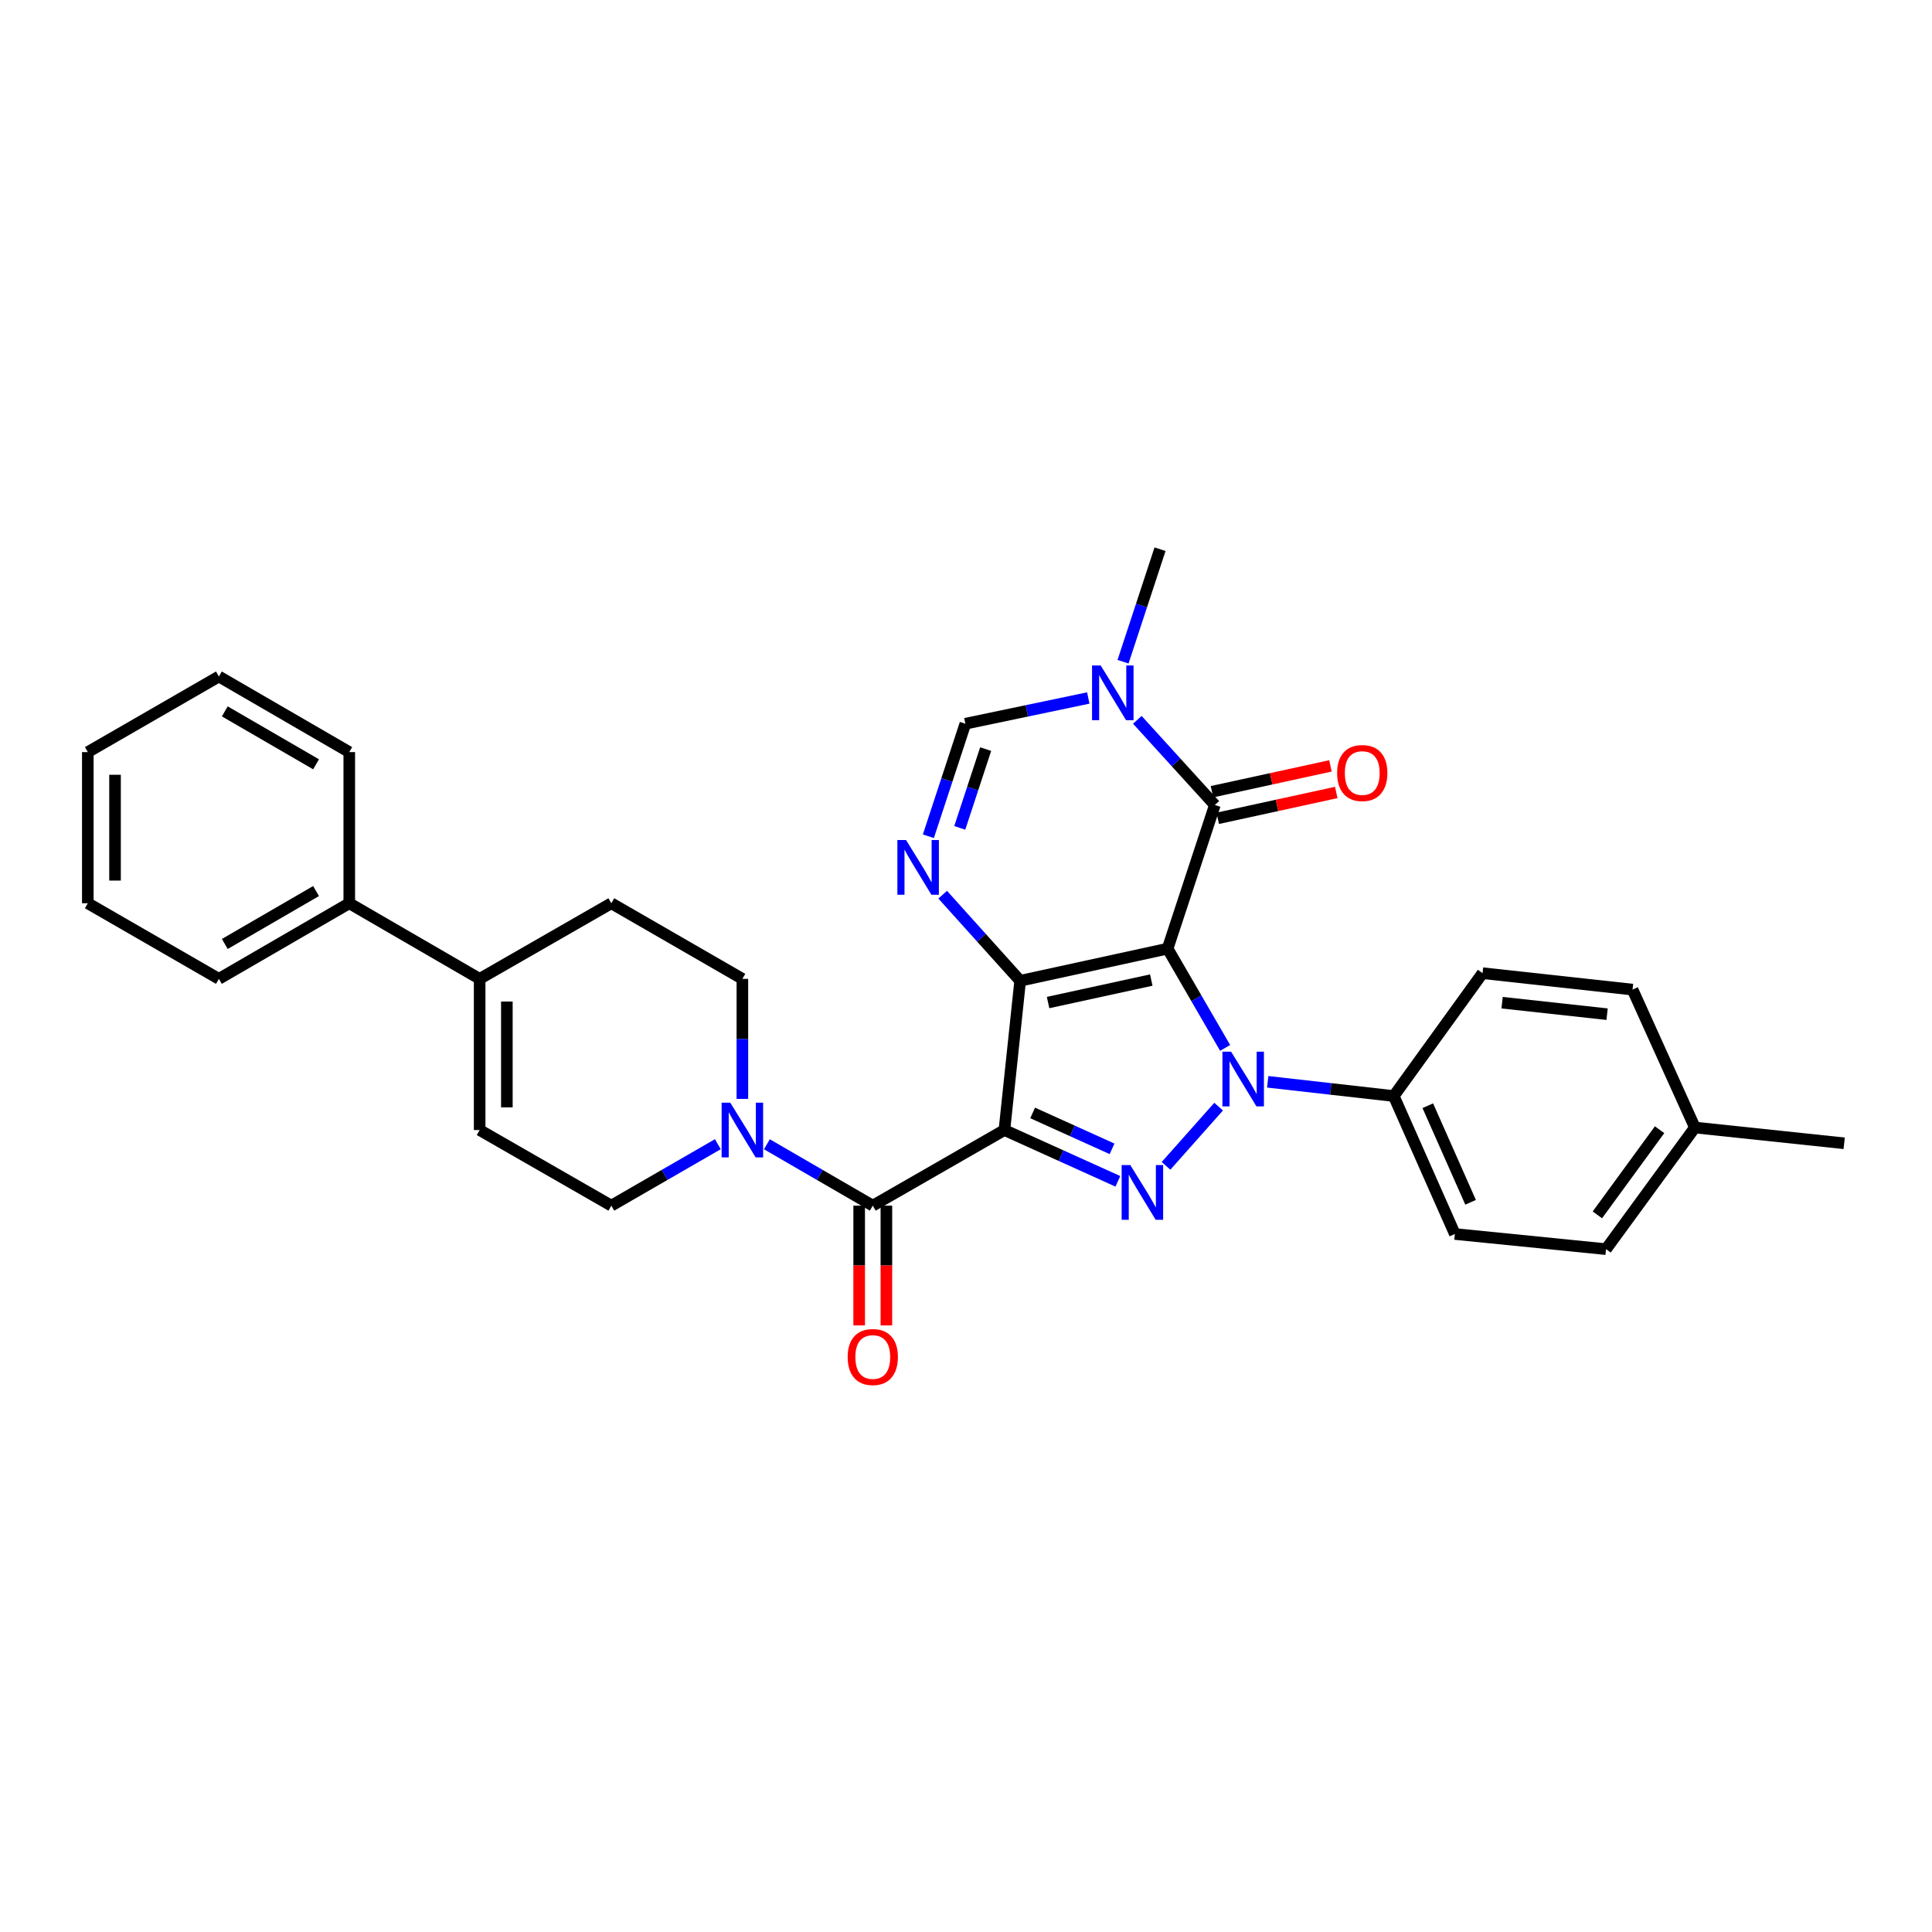<?xml version='1.0' encoding='iso-8859-1'?>
<svg version='1.1' baseProfile='full'
              xmlns='http://www.w3.org/2000/svg'
                      xmlns:rdkit='http://www.rdkit.org/xml'
                      xmlns:xlink='http://www.w3.org/1999/xlink'
                  xml:space='preserve'
width='1000px' height='1000px' viewBox='0 0 1000 1000'>
<!-- END OF HEADER -->
<rect style='opacity:1.0;fill:#FFFFFF;stroke:none' width='1000' height='1000' x='0' y='0'> </rect>
<path class='bond-0' d='M 604.348,491.022 L 528.037,507.65' style='fill:none;fill-rule:evenodd;stroke:#000000;stroke-width:6px;stroke-linecap:butt;stroke-linejoin:miter;stroke-opacity:1' />
<path class='bond-0' d='M 595.9,507.278 L 542.483,518.918' style='fill:none;fill-rule:evenodd;stroke:#000000;stroke-width:6px;stroke-linecap:butt;stroke-linejoin:miter;stroke-opacity:1' />
<path class='bond-2' d='M 604.348,491.022 L 619.238,516.709' style='fill:none;fill-rule:evenodd;stroke:#000000;stroke-width:6px;stroke-linecap:butt;stroke-linejoin:miter;stroke-opacity:1' />
<path class='bond-2' d='M 619.238,516.709 L 634.127,542.395' style='fill:none;fill-rule:evenodd;stroke:#0000FF;stroke-width:6px;stroke-linecap:butt;stroke-linejoin:miter;stroke-opacity:1' />
<path class='bond-4' d='M 604.348,491.022 L 628.809,416.675' style='fill:none;fill-rule:evenodd;stroke:#000000;stroke-width:6px;stroke-linecap:butt;stroke-linejoin:miter;stroke-opacity:1' />
<path class='bond-1' d='M 528.037,507.65 L 519.884,584.907' style='fill:none;fill-rule:evenodd;stroke:#000000;stroke-width:6px;stroke-linecap:butt;stroke-linejoin:miter;stroke-opacity:1' />
<path class='bond-5' d='M 528.037,507.65 L 507.988,485.37' style='fill:none;fill-rule:evenodd;stroke:#000000;stroke-width:6px;stroke-linecap:butt;stroke-linejoin:miter;stroke-opacity:1' />
<path class='bond-5' d='M 507.988,485.37 L 487.939,463.09' style='fill:none;fill-rule:evenodd;stroke:#0000FF;stroke-width:6px;stroke-linecap:butt;stroke-linejoin:miter;stroke-opacity:1' />
<path class='bond-6' d='M 519.884,584.907 L 451.75,624.041' style='fill:none;fill-rule:evenodd;stroke:#000000;stroke-width:6px;stroke-linecap:butt;stroke-linejoin:miter;stroke-opacity:1' />
<path class='bond-31' d='M 519.884,584.907 L 549.244,598.18' style='fill:none;fill-rule:evenodd;stroke:#000000;stroke-width:6px;stroke-linecap:butt;stroke-linejoin:miter;stroke-opacity:1' />
<path class='bond-31' d='M 549.244,598.18 L 578.604,611.453' style='fill:none;fill-rule:evenodd;stroke:#0000FF;stroke-width:6px;stroke-linecap:butt;stroke-linejoin:miter;stroke-opacity:1' />
<path class='bond-31' d='M 534.494,576.055 L 555.046,585.345' style='fill:none;fill-rule:evenodd;stroke:#000000;stroke-width:6px;stroke-linecap:butt;stroke-linejoin:miter;stroke-opacity:1' />
<path class='bond-31' d='M 555.046,585.345 L 575.598,594.636' style='fill:none;fill-rule:evenodd;stroke:#0000FF;stroke-width:6px;stroke-linecap:butt;stroke-linejoin:miter;stroke-opacity:1' />
<path class='bond-3' d='M 630.763,572.798 L 603.528,603.439' style='fill:none;fill-rule:evenodd;stroke:#0000FF;stroke-width:6px;stroke-linecap:butt;stroke-linejoin:miter;stroke-opacity:1' />
<path class='bond-11' d='M 656.167,559.94 L 688.785,563.624' style='fill:none;fill-rule:evenodd;stroke:#0000FF;stroke-width:6px;stroke-linecap:butt;stroke-linejoin:miter;stroke-opacity:1' />
<path class='bond-11' d='M 688.785,563.624 L 721.404,567.309' style='fill:none;fill-rule:evenodd;stroke:#000000;stroke-width:6px;stroke-linecap:butt;stroke-linejoin:miter;stroke-opacity:1' />
<path class='bond-7' d='M 628.809,416.675 L 608.747,394.627' style='fill:none;fill-rule:evenodd;stroke:#000000;stroke-width:6px;stroke-linecap:butt;stroke-linejoin:miter;stroke-opacity:1' />
<path class='bond-7' d='M 608.747,394.627 L 588.684,372.58' style='fill:none;fill-rule:evenodd;stroke:#0000FF;stroke-width:6px;stroke-linecap:butt;stroke-linejoin:miter;stroke-opacity:1' />
<path class='bond-14' d='M 630.31,423.556 L 660.977,416.868' style='fill:none;fill-rule:evenodd;stroke:#000000;stroke-width:6px;stroke-linecap:butt;stroke-linejoin:miter;stroke-opacity:1' />
<path class='bond-14' d='M 660.977,416.868 L 691.645,410.181' style='fill:none;fill-rule:evenodd;stroke:#FF0000;stroke-width:6px;stroke-linecap:butt;stroke-linejoin:miter;stroke-opacity:1' />
<path class='bond-14' d='M 627.309,409.794 L 657.976,403.107' style='fill:none;fill-rule:evenodd;stroke:#000000;stroke-width:6px;stroke-linecap:butt;stroke-linejoin:miter;stroke-opacity:1' />
<path class='bond-14' d='M 657.976,403.107 L 688.644,396.419' style='fill:none;fill-rule:evenodd;stroke:#FF0000;stroke-width:6px;stroke-linecap:butt;stroke-linejoin:miter;stroke-opacity:1' />
<path class='bond-32' d='M 480.524,432.845 L 490.098,403.722' style='fill:none;fill-rule:evenodd;stroke:#0000FF;stroke-width:6px;stroke-linecap:butt;stroke-linejoin:miter;stroke-opacity:1' />
<path class='bond-32' d='M 490.098,403.722 L 499.671,374.6' style='fill:none;fill-rule:evenodd;stroke:#000000;stroke-width:6px;stroke-linecap:butt;stroke-linejoin:miter;stroke-opacity:1' />
<path class='bond-32' d='M 496.777,428.507 L 503.478,408.121' style='fill:none;fill-rule:evenodd;stroke:#0000FF;stroke-width:6px;stroke-linecap:butt;stroke-linejoin:miter;stroke-opacity:1' />
<path class='bond-32' d='M 503.478,408.121 L 510.18,387.735' style='fill:none;fill-rule:evenodd;stroke:#000000;stroke-width:6px;stroke-linecap:butt;stroke-linejoin:miter;stroke-opacity:1' />
<path class='bond-9' d='M 451.75,624.041 L 424.346,608.153' style='fill:none;fill-rule:evenodd;stroke:#000000;stroke-width:6px;stroke-linecap:butt;stroke-linejoin:miter;stroke-opacity:1' />
<path class='bond-9' d='M 424.346,608.153 L 396.941,592.265' style='fill:none;fill-rule:evenodd;stroke:#0000FF;stroke-width:6px;stroke-linecap:butt;stroke-linejoin:miter;stroke-opacity:1' />
<path class='bond-15' d='M 444.708,624.041 L 444.708,655.036' style='fill:none;fill-rule:evenodd;stroke:#000000;stroke-width:6px;stroke-linecap:butt;stroke-linejoin:miter;stroke-opacity:1' />
<path class='bond-15' d='M 444.708,655.036 L 444.708,686.031' style='fill:none;fill-rule:evenodd;stroke:#FF0000;stroke-width:6px;stroke-linecap:butt;stroke-linejoin:miter;stroke-opacity:1' />
<path class='bond-15' d='M 458.793,624.041 L 458.793,655.036' style='fill:none;fill-rule:evenodd;stroke:#000000;stroke-width:6px;stroke-linecap:butt;stroke-linejoin:miter;stroke-opacity:1' />
<path class='bond-15' d='M 458.793,655.036 L 458.793,686.031' style='fill:none;fill-rule:evenodd;stroke:#FF0000;stroke-width:6px;stroke-linecap:butt;stroke-linejoin:miter;stroke-opacity:1' />
<path class='bond-8' d='M 563.293,361.278 L 531.482,367.939' style='fill:none;fill-rule:evenodd;stroke:#0000FF;stroke-width:6px;stroke-linecap:butt;stroke-linejoin:miter;stroke-opacity:1' />
<path class='bond-8' d='M 531.482,367.939 L 499.671,374.6' style='fill:none;fill-rule:evenodd;stroke:#000000;stroke-width:6px;stroke-linecap:butt;stroke-linejoin:miter;stroke-opacity:1' />
<path class='bond-21' d='M 581.281,342.504 L 590.854,313.389' style='fill:none;fill-rule:evenodd;stroke:#0000FF;stroke-width:6px;stroke-linecap:butt;stroke-linejoin:miter;stroke-opacity:1' />
<path class='bond-21' d='M 590.854,313.389 L 600.428,284.274' style='fill:none;fill-rule:evenodd;stroke:#000000;stroke-width:6px;stroke-linecap:butt;stroke-linejoin:miter;stroke-opacity:1' />
<path class='bond-13' d='M 371.553,592.233 L 343.988,608.137' style='fill:none;fill-rule:evenodd;stroke:#0000FF;stroke-width:6px;stroke-linecap:butt;stroke-linejoin:miter;stroke-opacity:1' />
<path class='bond-13' d='M 343.988,608.137 L 316.423,624.041' style='fill:none;fill-rule:evenodd;stroke:#000000;stroke-width:6px;stroke-linecap:butt;stroke-linejoin:miter;stroke-opacity:1' />
<path class='bond-16' d='M 384.251,568.791 L 384.251,537.724' style='fill:none;fill-rule:evenodd;stroke:#0000FF;stroke-width:6px;stroke-linecap:butt;stroke-linejoin:miter;stroke-opacity:1' />
<path class='bond-16' d='M 384.251,537.724 L 384.251,506.656' style='fill:none;fill-rule:evenodd;stroke:#000000;stroke-width:6px;stroke-linecap:butt;stroke-linejoin:miter;stroke-opacity:1' />
<path class='bond-10' d='M 248.266,506.656 L 316.423,467.523' style='fill:none;fill-rule:evenodd;stroke:#000000;stroke-width:6px;stroke-linecap:butt;stroke-linejoin:miter;stroke-opacity:1' />
<path class='bond-18' d='M 248.266,506.656 L 180.782,467.523' style='fill:none;fill-rule:evenodd;stroke:#000000;stroke-width:6px;stroke-linecap:butt;stroke-linejoin:miter;stroke-opacity:1' />
<path class='bond-34' d='M 248.266,506.656 L 248.266,584.907' style='fill:none;fill-rule:evenodd;stroke:#000000;stroke-width:6px;stroke-linecap:butt;stroke-linejoin:miter;stroke-opacity:1' />
<path class='bond-34' d='M 262.351,518.394 L 262.351,573.17' style='fill:none;fill-rule:evenodd;stroke:#000000;stroke-width:6px;stroke-linecap:butt;stroke-linejoin:miter;stroke-opacity:1' />
<path class='bond-19' d='M 721.404,567.309 L 753.041,638.721' style='fill:none;fill-rule:evenodd;stroke:#000000;stroke-width:6px;stroke-linecap:butt;stroke-linejoin:miter;stroke-opacity:1' />
<path class='bond-19' d='M 739.027,572.315 L 761.173,622.304' style='fill:none;fill-rule:evenodd;stroke:#000000;stroke-width:6px;stroke-linecap:butt;stroke-linejoin:miter;stroke-opacity:1' />
<path class='bond-20' d='M 721.404,567.309 L 767.369,503.714' style='fill:none;fill-rule:evenodd;stroke:#000000;stroke-width:6px;stroke-linecap:butt;stroke-linejoin:miter;stroke-opacity:1' />
<path class='bond-12' d='M 248.266,584.907 L 316.423,624.041' style='fill:none;fill-rule:evenodd;stroke:#000000;stroke-width:6px;stroke-linecap:butt;stroke-linejoin:miter;stroke-opacity:1' />
<path class='bond-17' d='M 384.251,506.656 L 316.423,467.523' style='fill:none;fill-rule:evenodd;stroke:#000000;stroke-width:6px;stroke-linecap:butt;stroke-linejoin:miter;stroke-opacity:1' />
<path class='bond-25' d='M 180.782,467.523 L 113.298,506.656' style='fill:none;fill-rule:evenodd;stroke:#000000;stroke-width:6px;stroke-linecap:butt;stroke-linejoin:miter;stroke-opacity:1' />
<path class='bond-25' d='M 163.594,461.208 L 116.355,488.601' style='fill:none;fill-rule:evenodd;stroke:#000000;stroke-width:6px;stroke-linecap:butt;stroke-linejoin:miter;stroke-opacity:1' />
<path class='bond-26' d='M 180.782,467.523 L 180.782,389.287' style='fill:none;fill-rule:evenodd;stroke:#000000;stroke-width:6px;stroke-linecap:butt;stroke-linejoin:miter;stroke-opacity:1' />
<path class='bond-23' d='M 753.041,638.721 L 831.276,646.561' style='fill:none;fill-rule:evenodd;stroke:#000000;stroke-width:6px;stroke-linecap:butt;stroke-linejoin:miter;stroke-opacity:1' />
<path class='bond-22' d='M 767.369,503.714 L 845.002,512.212' style='fill:none;fill-rule:evenodd;stroke:#000000;stroke-width:6px;stroke-linecap:butt;stroke-linejoin:miter;stroke-opacity:1' />
<path class='bond-22' d='M 777.481,518.99 L 831.824,524.939' style='fill:none;fill-rule:evenodd;stroke:#000000;stroke-width:6px;stroke-linecap:butt;stroke-linejoin:miter;stroke-opacity:1' />
<path class='bond-24' d='M 845.002,512.212 L 877.272,583.601' style='fill:none;fill-rule:evenodd;stroke:#000000;stroke-width:6px;stroke-linecap:butt;stroke-linejoin:miter;stroke-opacity:1' />
<path class='bond-33' d='M 831.276,646.561 L 877.272,583.601' style='fill:none;fill-rule:evenodd;stroke:#000000;stroke-width:6px;stroke-linecap:butt;stroke-linejoin:miter;stroke-opacity:1' />
<path class='bond-33' d='M 826.802,628.808 L 859,584.736' style='fill:none;fill-rule:evenodd;stroke:#000000;stroke-width:6px;stroke-linecap:butt;stroke-linejoin:miter;stroke-opacity:1' />
<path class='bond-27' d='M 877.272,583.601 L 954.545,591.77' style='fill:none;fill-rule:evenodd;stroke:#000000;stroke-width:6px;stroke-linecap:butt;stroke-linejoin:miter;stroke-opacity:1' />
<path class='bond-29' d='M 113.298,506.656 L 45.455,467.523' style='fill:none;fill-rule:evenodd;stroke:#000000;stroke-width:6px;stroke-linecap:butt;stroke-linejoin:miter;stroke-opacity:1' />
<path class='bond-28' d='M 180.782,389.287 L 113.298,350.154' style='fill:none;fill-rule:evenodd;stroke:#000000;stroke-width:6px;stroke-linecap:butt;stroke-linejoin:miter;stroke-opacity:1' />
<path class='bond-28' d='M 163.594,395.602 L 116.355,368.209' style='fill:none;fill-rule:evenodd;stroke:#000000;stroke-width:6px;stroke-linecap:butt;stroke-linejoin:miter;stroke-opacity:1' />
<path class='bond-30' d='M 113.298,350.154 L 45.455,389.287' style='fill:none;fill-rule:evenodd;stroke:#000000;stroke-width:6px;stroke-linecap:butt;stroke-linejoin:miter;stroke-opacity:1' />
<path class='bond-35' d='M 45.455,467.523 L 45.455,389.287' style='fill:none;fill-rule:evenodd;stroke:#000000;stroke-width:6px;stroke-linecap:butt;stroke-linejoin:miter;stroke-opacity:1' />
<path class='bond-35' d='M 59.54,455.787 L 59.54,401.023' style='fill:none;fill-rule:evenodd;stroke:#000000;stroke-width:6px;stroke-linecap:butt;stroke-linejoin:miter;stroke-opacity:1' />
<path  class='atom-3' d='M 637.206 544.345
L 646.486 559.345
Q 647.406 560.825, 648.886 563.505
Q 650.366 566.185, 650.446 566.345
L 650.446 544.345
L 654.206 544.345
L 654.206 572.665
L 650.326 572.665
L 640.366 556.265
Q 639.206 554.345, 637.966 552.145
Q 636.766 549.945, 636.406 549.265
L 636.406 572.665
L 632.726 572.665
L 632.726 544.345
L 637.206 544.345
' fill='#0000FF'/>
<path  class='atom-4' d='M 585.043 603.034
L 594.323 618.034
Q 595.243 619.514, 596.723 622.194
Q 598.203 624.874, 598.283 625.034
L 598.283 603.034
L 602.043 603.034
L 602.043 631.354
L 598.163 631.354
L 588.203 614.954
Q 587.043 613.034, 585.803 610.834
Q 584.603 608.634, 584.243 607.954
L 584.243 631.354
L 580.563 631.354
L 580.563 603.034
L 585.043 603.034
' fill='#0000FF'/>
<path  class='atom-6' d='M 468.966 434.802
L 478.246 449.802
Q 479.166 451.282, 480.646 453.962
Q 482.126 456.642, 482.206 456.802
L 482.206 434.802
L 485.966 434.802
L 485.966 463.122
L 482.086 463.122
L 472.126 446.722
Q 470.966 444.802, 469.726 442.602
Q 468.526 440.402, 468.166 439.722
L 468.166 463.122
L 464.486 463.122
L 464.486 434.802
L 468.966 434.802
' fill='#0000FF'/>
<path  class='atom-8' d='M 569.722 344.461
L 579.002 359.461
Q 579.922 360.941, 581.402 363.621
Q 582.882 366.301, 582.962 366.461
L 582.962 344.461
L 586.722 344.461
L 586.722 372.781
L 582.842 372.781
L 572.882 356.381
Q 571.722 354.461, 570.482 352.261
Q 569.282 350.061, 568.922 349.381
L 568.922 372.781
L 565.242 372.781
L 565.242 344.461
L 569.722 344.461
' fill='#0000FF'/>
<path  class='atom-10' d='M 377.991 570.747
L 387.271 585.747
Q 388.191 587.227, 389.671 589.907
Q 391.151 592.587, 391.231 592.747
L 391.231 570.747
L 394.991 570.747
L 394.991 599.067
L 391.111 599.067
L 381.151 582.667
Q 379.991 580.747, 378.751 578.547
Q 377.551 576.347, 377.191 575.667
L 377.191 599.067
L 373.511 599.067
L 373.511 570.747
L 377.991 570.747
' fill='#0000FF'/>
<path  class='atom-15' d='M 692.096 400.119
Q 692.096 393.319, 695.456 389.519
Q 698.816 385.719, 705.096 385.719
Q 711.376 385.719, 714.736 389.519
Q 718.096 393.319, 718.096 400.119
Q 718.096 406.999, 714.696 410.919
Q 711.296 414.799, 705.096 414.799
Q 698.856 414.799, 695.456 410.919
Q 692.096 407.039, 692.096 400.119
M 705.096 411.599
Q 709.416 411.599, 711.736 408.719
Q 714.096 405.799, 714.096 400.119
Q 714.096 394.559, 711.736 391.759
Q 709.416 388.919, 705.096 388.919
Q 700.776 388.919, 698.416 391.719
Q 696.096 394.519, 696.096 400.119
Q 696.096 405.839, 698.416 408.719
Q 700.776 411.599, 705.096 411.599
' fill='#FF0000'/>
<path  class='atom-16' d='M 438.75 702.388
Q 438.75 695.588, 442.11 691.788
Q 445.47 687.988, 451.75 687.988
Q 458.03 687.988, 461.39 691.788
Q 464.75 695.588, 464.75 702.388
Q 464.75 709.268, 461.35 713.188
Q 457.95 717.068, 451.75 717.068
Q 445.51 717.068, 442.11 713.188
Q 438.75 709.308, 438.75 702.388
M 451.75 713.868
Q 456.07 713.868, 458.39 710.988
Q 460.75 708.068, 460.75 702.388
Q 460.75 696.828, 458.39 694.028
Q 456.07 691.188, 451.75 691.188
Q 447.43 691.188, 445.07 693.988
Q 442.75 696.788, 442.75 702.388
Q 442.75 708.108, 445.07 710.988
Q 447.43 713.868, 451.75 713.868
' fill='#FF0000'/>
</svg>
